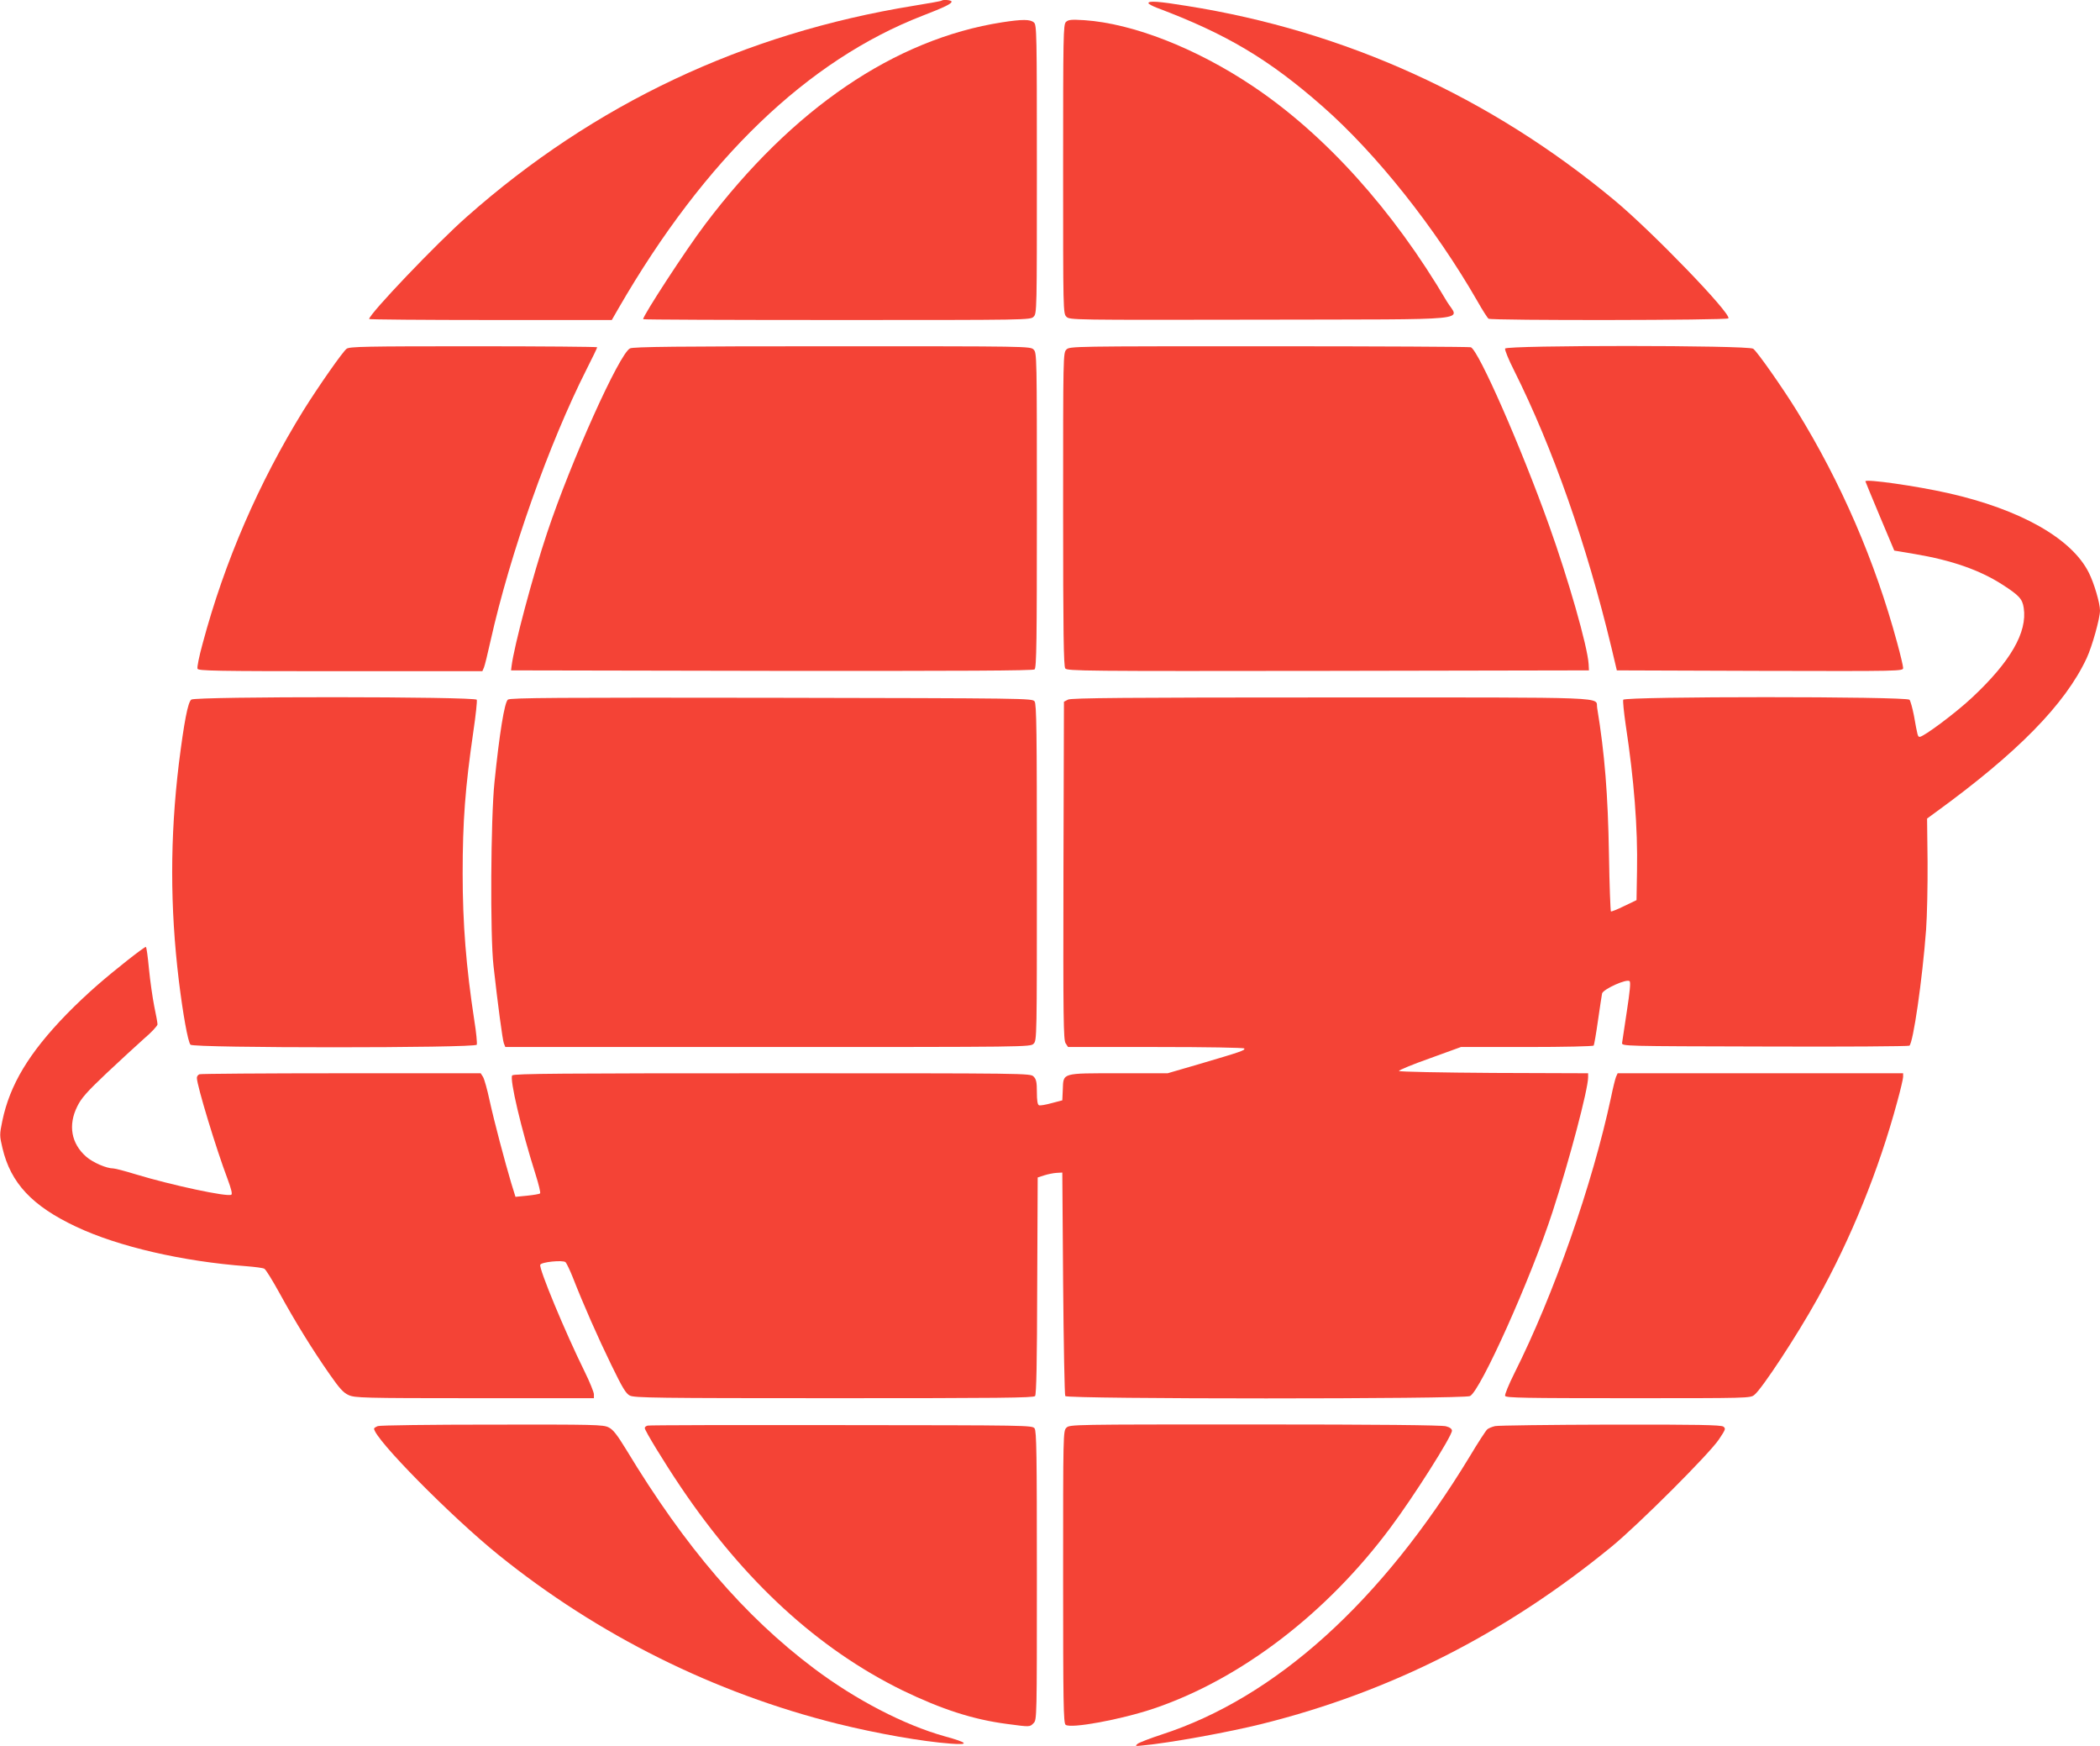 <?xml version="1.0" standalone="no"?>
<!DOCTYPE svg PUBLIC "-//W3C//DTD SVG 20010904//EN"
 "http://www.w3.org/TR/2001/REC-SVG-20010904/DTD/svg10.dtd">
<svg version="1.0" xmlns="http://www.w3.org/2000/svg"
 width="1280pt" height="1064pt" viewBox="0 0 1280 1064"
 preserveAspectRatio="xMidYMid meet">
<g transform="translate(0,1064) scale(0.1,-0.1)"
fill="#f44336" stroke="none">
<path d="M5739 10636 c-2 -3 -78 -16 -169 -31 -1036 -168 -1948 -598 -2725
-1286 -182 -160 -595 -593 -595 -623 0 -3 333 -6 740 -6 l739 0 42 73 c525
908 1151 1510 1854 1782 132 51 175 72 175 85 0 10 -52 14 -61 6z"/>
<path d="M7000 10621 c0 -5 24 -18 53 -29 422 -159 680 -312 1008 -600 328
-288 686 -738 944 -1187 31 -55 62 -103 68 -107 19 -12 1455 -10 1462 2 18 29
-465 529 -695 720 -758 630 -1640 1031 -2606 1184 -171 28 -234 32 -234 17z"/>
<path d="M6108 10504 c-654 -102 -1278 -526 -1810 -1231 -114 -150 -378 -555
-378 -578 0 -3 531 -5 1180 -5 1167 0 1180 0 1200 20 20 20 20 33 20 898 0
839 -1 880 -18 895 -22 20 -71 20 -194 1z"/>
<path d="M6497 10506 c-16 -16 -17 -81 -17 -897 0 -866 0 -879 20 -899 20 -20
31 -20 1187 -18 1340 3 1204 -10 1132 111 -329 559 -744 1019 -1186 1314 -344
230 -729 380 -1023 400 -82 5 -98 3 -113 -11z"/>
<path d="M2113 8515 c-23 -16 -173 -231 -263 -375 -272 -440 -481 -921 -615
-1422 -21 -76 -35 -145 -31 -153 5 -13 108 -15 871 -15 l865 0 10 23 c5 12 23
85 40 162 119 532 355 1199 586 1656 35 69 64 129 64 133 0 3 -339 6 -753 6
-660 0 -755 -2 -774 -15z"/>
<path d="M3840 8517 c-65 -32 -359 -686 -505 -1123 -87 -260 -202 -691 -217
-814 l-3 -25 1589 -3 c1166 -1 1592 1 1602 9 12 10 14 175 14 970 0 946 0 959
-20 979 -20 20 -33 20 -1227 20 -938 0 -1214 -3 -1233 -13z"/>
<path d="M6500 8510 c-20 -20 -20 -33 -20 -973 0 -747 3 -957 13 -970 11 -16
116 -17 1602 -15 l1590 3 -2 39 c-7 109 -124 518 -242 847 -171 478 -429 1065
-476 1083 -9 3 -563 6 -1231 6 -1201 0 -1214 0 -1234 -20z"/>
<path d="M9174 8516 c-3 -8 21 -67 54 -132 237 -474 443 -1061 595 -1694 l32
-135 873 -3 c863 -2 872 -2 872 18 0 11 -16 79 -36 152 -135 499 -342 978
-614 1418 -84 136 -241 360 -264 375 -30 22 -1504 22 -1512 1z"/>
<path d="M11370 7707 c0 -2 40 -98 88 -213 l88 -209 125 -21 c226 -38 397 -98
535 -187 101 -65 121 -87 129 -141 23 -149 -81 -328 -314 -546 -100 -94 -296
-240 -320 -240 -12 0 -13 6 -35 129 -9 46 -21 89 -27 97 -18 21 -1737 21
-1745 0 -3 -8 4 -77 15 -153 51 -335 74 -629 69 -888 l-3 -180 -75 -36 c-41
-20 -78 -35 -81 -33 -3 2 -9 158 -12 346 -6 366 -26 616 -72 895 -12 68 128
63 -1618 63 -1255 0 -1587 -3 -1607 -13 l-25 -13 -3 -1028 c-2 -909 0 -1032
13 -1053 l15 -23 535 0 c313 0 536 -4 539 -9 7 -11 -20 -20 -278 -96 l-189
-55 -297 0 c-352 0 -338 4 -342 -100 l-3 -65 -65 -17 c-36 -10 -71 -16 -77
-13 -9 3 -13 29 -13 80 0 62 -4 79 -20 95 -20 20 -33 20 -1594 20 -1269 0
-1576 -2 -1584 -13 -17 -21 55 -328 142 -602 19 -60 32 -113 28 -117 -4 -4
-40 -10 -79 -14 l-71 -7 -26 84 c-39 131 -103 372 -132 504 -14 66 -32 130
-40 143 l-14 22 -849 0 c-467 0 -856 -3 -865 -6 -9 -3 -16 -13 -16 -22 0 -46
118 -434 187 -616 23 -62 30 -92 23 -96 -24 -15 -364 58 -582 124 -65 20 -126
36 -137 36 -42 0 -125 36 -166 72 -91 80 -111 192 -54 306 24 50 59 89 177
201 81 76 184 171 229 211 46 39 83 79 83 88 0 10 -9 59 -20 111 -10 51 -25
154 -32 227 -7 74 -15 134 -19 134 -11 0 -192 -142 -299 -236 -52 -45 -136
-124 -186 -176 -228 -235 -344 -428 -390 -649 -17 -83 -17 -89 1 -165 50 -213
181 -353 449 -479 256 -121 649 -212 1041 -241 50 -4 97 -10 106 -15 9 -4 51
-73 94 -151 92 -168 197 -339 304 -492 60 -86 84 -113 116 -127 37 -17 86 -19
768 -19 l727 0 0 24 c0 12 -25 74 -56 137 -120 243 -280 629 -271 652 6 17
136 30 154 16 6 -6 26 -47 44 -92 64 -164 153 -366 235 -534 68 -140 89 -175
113 -187 27 -14 167 -16 1244 -16 1005 0 1216 2 1226 13 8 10 12 206 13 673
l3 659 40 13 c22 7 56 14 75 15 l35 2 5 -675 c3 -371 9 -681 13 -687 12 -19
2431 -19 2467 0 64 32 371 716 503 1122 103 316 217 747 217 821 l0 24 -575 2
c-320 2 -576 7 -578 12 -1 5 83 40 188 77 l190 69 402 0 c227 0 404 4 407 9 3
5 15 74 26 152 11 79 23 153 25 165 6 26 151 92 168 75 7 -7 1 -66 -17 -183
-14 -95 -27 -182 -29 -193 -2 -20 5 -20 868 -22 479 -2 876 1 883 5 23 15 79
400 102 707 6 83 10 269 9 414 l-3 263 49 36 c503 365 793 661 924 942 33 71
81 242 81 290 0 44 -36 167 -68 230 -104 209 -418 386 -857 485 -195 44 -505
88 -505 72z"/>
<path d="M1166 6377 c-21 -16 -44 -137 -76 -392 -54 -449 -54 -872 0 -1320 25
-203 55 -372 71 -391 18 -21 1737 -21 1745 0 3 8 -3 75 -15 148 -50 326 -71
591 -71 894 0 319 15 522 66 872 14 95 23 180 20 188 -8 20 -1712 21 -1740 1z"/>
<path d="M3096 6377 c-21 -15 -52 -208 -82 -503 -23 -219 -27 -938 -6 -1119
26 -234 55 -451 63 -472 l9 -23 1600 0 c1587 0 1600 0 1620 20 20 20 20 33 20
1043 0 868 -2 1026 -14 1043 -14 19 -44 19 -1603 22 -1297 2 -1592 0 -1607
-11z"/>
<path d="M9850 4078 c-5 -13 -19 -68 -30 -123 -114 -533 -349 -1204 -590
-1684 -34 -68 -59 -129 -56 -137 5 -12 124 -14 749 -14 735 0 745 0 770 20 46
36 261 363 384 585 205 367 375 786 487 1201 20 72 36 141 36 152 l0 22 -870
0 -870 0 -10 -22z"/>
<path d="M2303 1950 c-13 -5 -23 -12 -23 -15 0 -61 470 -537 760 -771 605
-488 1314 -841 2065 -1028 243 -60 515 -108 690 -121 117 -9 105 6 -38 45
-246 69 -541 222 -794 412 -426 320 -787 741 -1145 1333 -57 93 -81 124 -108
137 -32 17 -87 18 -710 17 -378 0 -685 -4 -697 -9z"/>
<path d="M3948 1953 c-10 -2 -18 -9 -18 -15 0 -15 117 -207 218 -357 389 -577
838 -989 1354 -1242 238 -115 429 -177 636 -204 142 -19 138 -19 162 5 20 20
20 33 20 898 0 743 -2 881 -14 898 -14 19 -39 19 -1178 20 -640 1 -1171 0
-1180 -3z"/>
<path d="M6500 1940 c-20 -20 -20 -33 -20 -909 0 -767 2 -890 15 -901 30 -25
336 31 538 99 529 179 1053 579 1442 1102 143 191 375 558 375 591 0 11 -13
21 -37 27 -25 7 -415 11 -1165 11 -1115 0 -1128 0 -1148 -20z"/>
<path d="M9113 1950 c-18 -4 -40 -13 -48 -20 -8 -7 -56 -80 -106 -164 -539
-888 -1185 -1471 -1880 -1696 -70 -23 -135 -48 -145 -56 -17 -14 -15 -15 31
-10 163 15 522 80 730 132 781 195 1482 550 2130 1081 163 134 595 565 653
653 40 60 42 65 26 77 -14 10 -157 13 -688 12 -369 -1 -686 -5 -703 -9z"/>
</g>
</svg>
